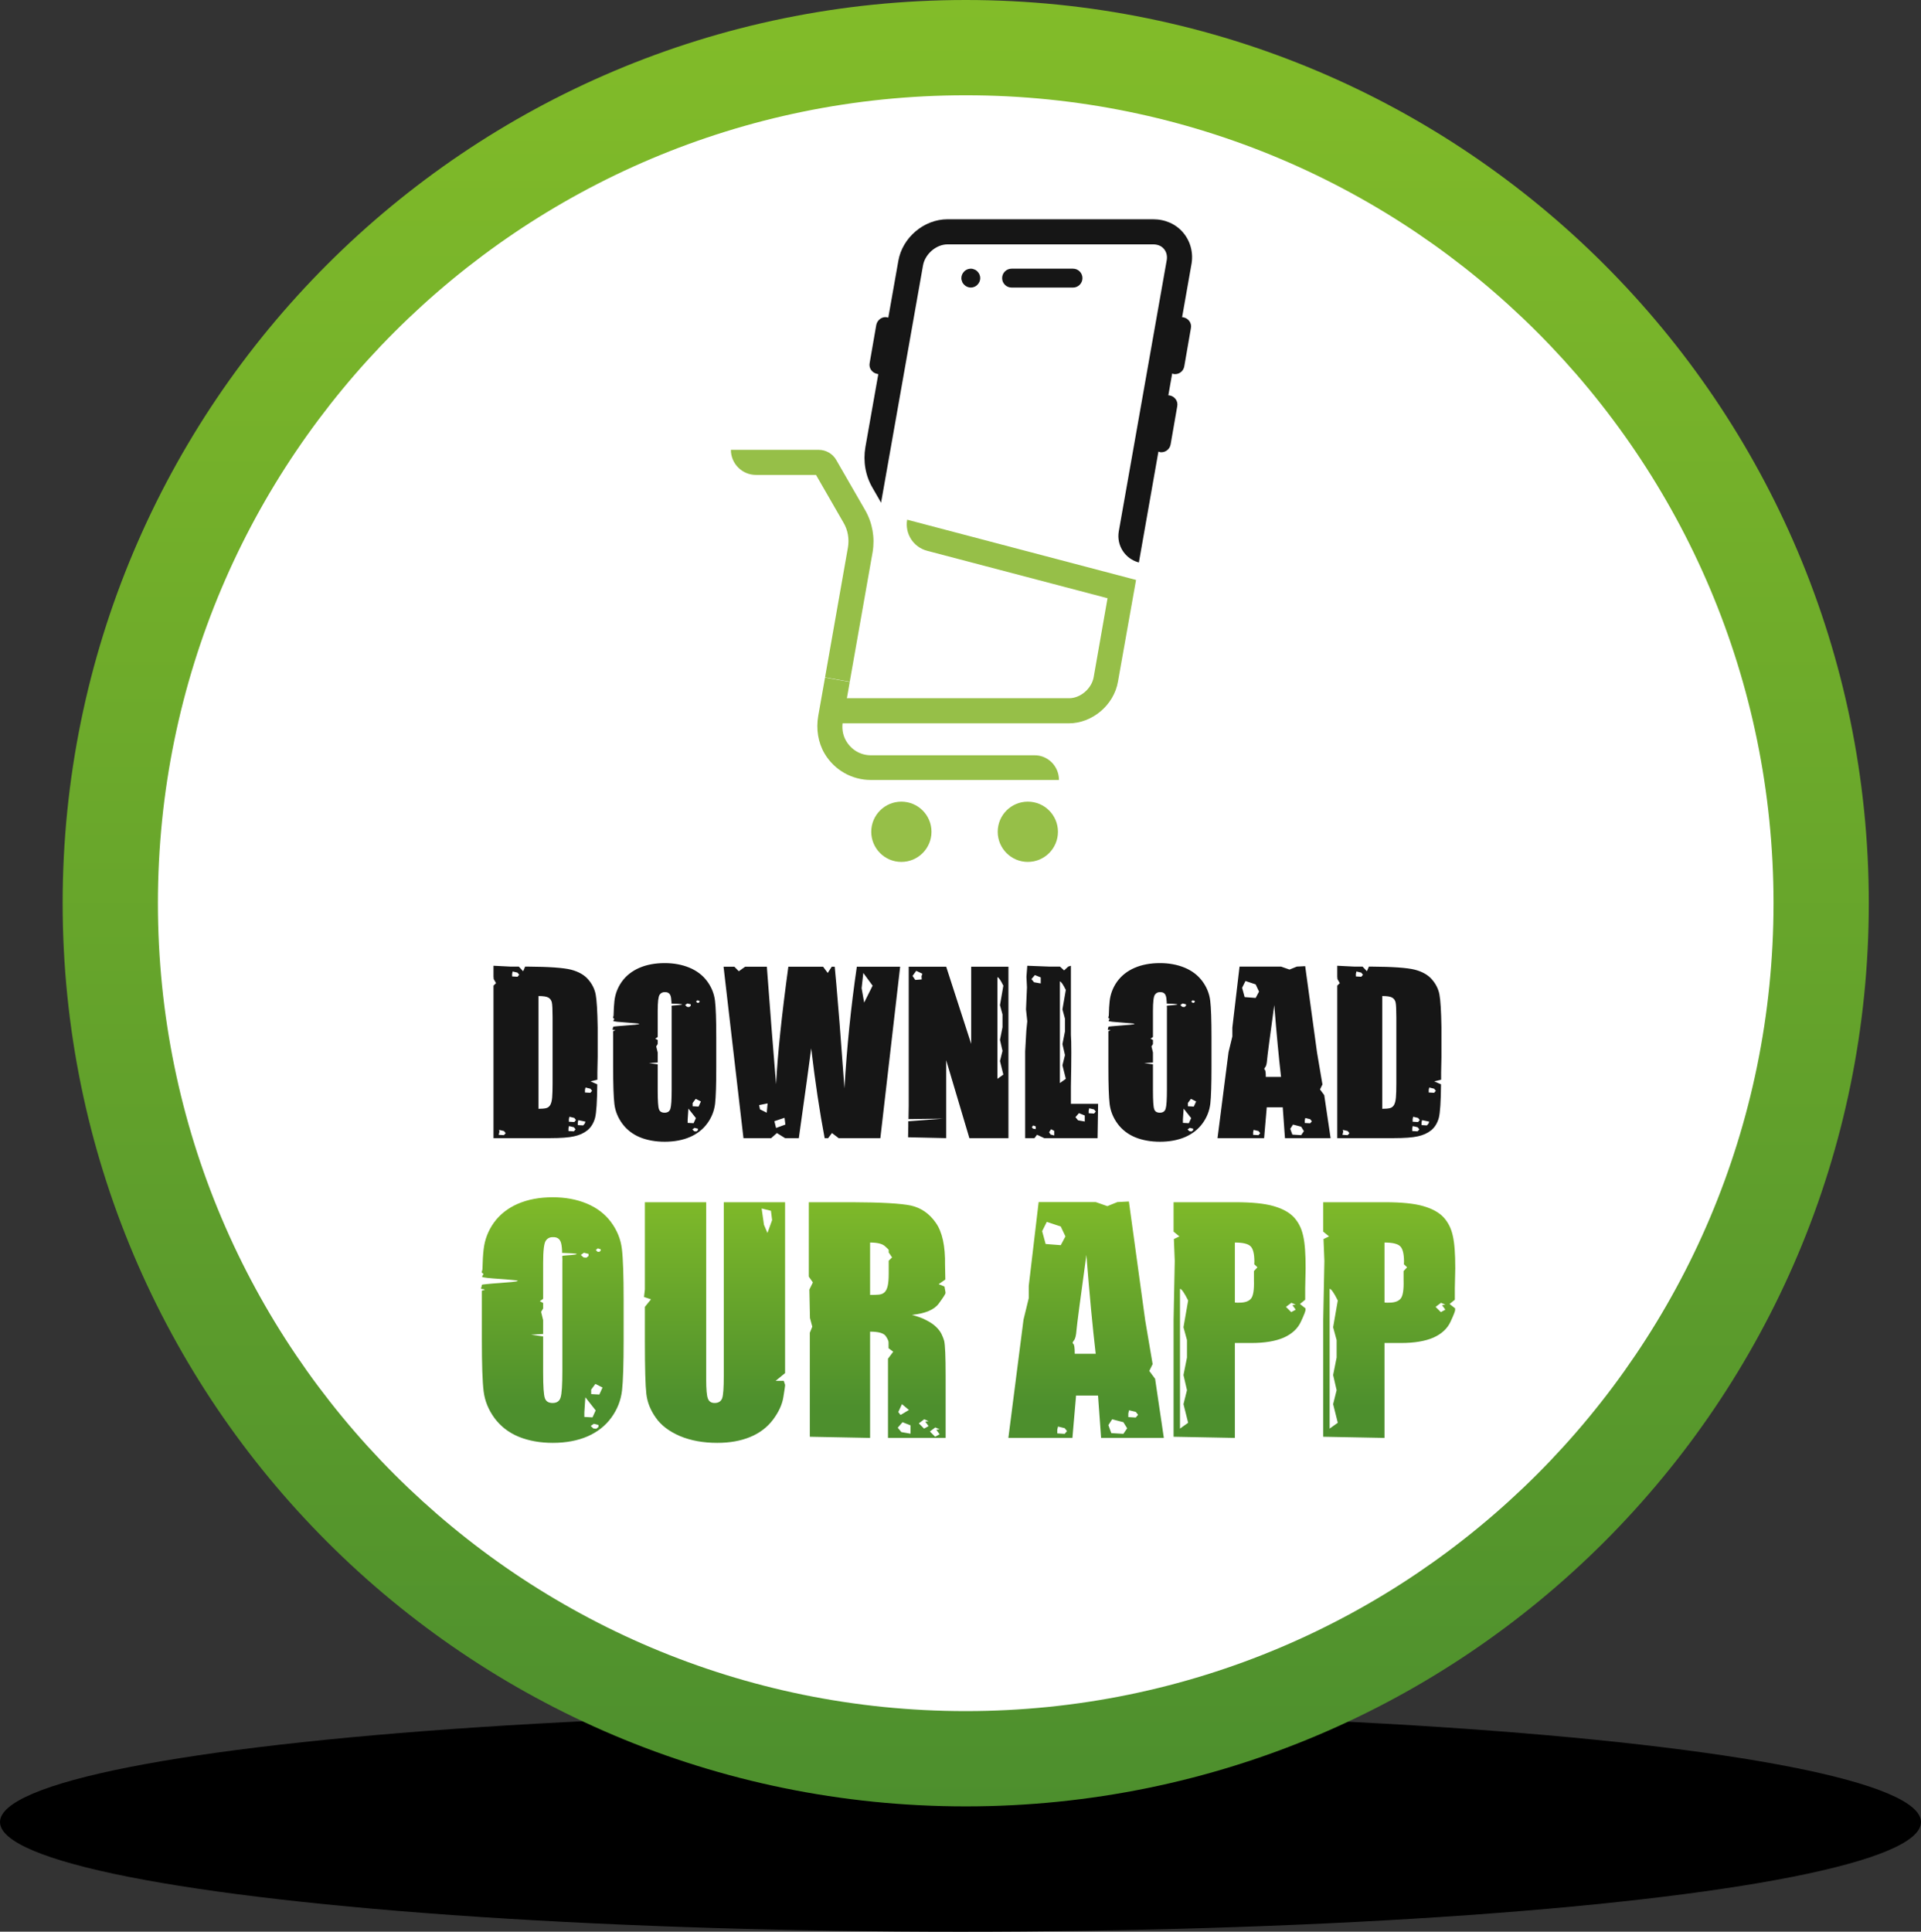 <svg width="184" height="185" viewBox="0 0 184 185" fill="none" xmlns="http://www.w3.org/2000/svg">
<rect x="0" y="0" width="184" height="185" fill="#333333" stroke="none"/>
<ellipse cx="92" cy="174.5" rx="92" ry="10.5" fill="black"/>
<g clip-path="url(#clip0_2001_7)">
<path d="M92.5 173C140.273 173 179 134.273 179 86.5C179 38.727 140.273 0 92.5 0C44.727 0 6 38.727 6 86.5C6 134.273 44.727 173 92.5 173Z" fill="url(#paint0_linear_2001_7)"/>
</g>
<g clip-path="url(#clip1_2001_7)">
<path d="M92.5 163.875C135.233 163.875 169.875 129.233 169.875 86.5C169.875 43.767 135.233 9.125 92.5 9.125C49.767 9.125 15.125 43.767 15.125 86.5C15.125 129.233 49.767 163.875 92.5 163.875Z" fill="white"/>
</g>
<g clip-path="url(#clip2_2001_7)">
<path d="M81.392 65.294L79.026 64.871L81.219 52.427C81.353 51.62 81.219 50.773 80.796 50.062L78.161 45.484H72.41C71.083 45.484 70.006 44.407 70.006 43.08H78.411C79.103 43.08 79.757 43.446 80.103 44.061L82.873 48.869C83.565 50.081 83.815 51.485 83.584 52.87L81.392 65.294Z" fill="#96BF48"/>
<path d="M86.336 82.546C87.929 82.546 89.221 81.254 89.221 79.661C89.221 78.067 87.929 76.776 86.336 76.776C84.743 76.776 83.451 78.067 83.451 79.661C83.451 81.254 84.743 82.546 86.336 82.546Z" fill="#96BF48"/>
<path d="M101.432 74.699H83.41C81.603 74.699 79.929 73.757 78.987 72.18C78.352 71.103 78.16 69.814 78.371 68.583L79.025 64.891L81.391 65.314L80.737 69.045C80.622 69.68 80.699 70.334 81.006 70.891C81.507 71.795 82.41 72.334 83.41 72.334H99.028C100.355 72.295 101.432 73.372 101.432 74.699Z" fill="#96BF48"/>
<path d="M98.449 82.546C100.043 82.546 101.334 81.254 101.334 79.661C101.334 78.067 100.043 76.776 98.449 76.776C96.856 76.776 95.564 78.067 95.564 79.661C95.564 81.254 96.856 82.546 98.449 82.546Z" fill="#96BF48"/>
<path d="M102.778 27.541H96.892C96.392 27.541 95.988 27.137 95.988 26.637C95.988 26.137 96.392 25.733 96.892 25.733H102.778C103.278 25.733 103.681 26.137 103.681 26.637C103.681 27.137 103.278 27.541 102.778 27.541Z" fill="#161616"/>
<path d="M92.986 27.54C92.755 27.54 92.524 27.444 92.351 27.271C92.313 27.232 92.274 27.175 92.236 27.136C92.197 27.078 92.178 27.04 92.159 26.982C92.14 26.925 92.121 26.867 92.101 26.809C92.082 26.752 92.082 26.694 92.082 26.636C92.082 26.405 92.178 26.174 92.351 26.001C92.563 25.79 92.871 25.694 93.159 25.751C93.217 25.771 93.275 25.79 93.332 25.809C93.39 25.828 93.448 25.867 93.486 25.886C93.544 25.924 93.582 25.963 93.621 26.001C93.794 26.174 93.89 26.405 93.89 26.636C93.89 26.867 93.794 27.098 93.621 27.271C93.467 27.444 93.217 27.54 92.986 27.54Z" fill="#161616"/>
<path d="M112.55 35.831C112.492 35.831 112.454 35.831 112.396 35.811C111.896 35.715 111.569 35.254 111.665 34.773L112.3 31.119C112.396 30.638 112.858 30.291 113.338 30.388C113.839 30.484 114.166 30.945 114.069 31.426L113.435 35.081C113.358 35.523 112.992 35.831 112.55 35.831Z" fill="#161616"/>
<path d="M111.241 43.312C111.184 43.312 111.145 43.312 111.087 43.292C110.587 43.196 110.26 42.735 110.357 42.254L110.991 38.599C111.087 38.099 111.549 37.792 112.03 37.869C112.53 37.965 112.857 38.426 112.761 38.907L112.126 42.562C112.049 43.004 111.664 43.312 111.241 43.312Z" fill="#161616"/>
<path d="M84.183 35.831C84.125 35.831 84.087 35.831 84.029 35.811C83.529 35.715 83.202 35.254 83.298 34.773L83.933 31.119C84.029 30.638 84.49 30.291 84.971 30.388C85.471 30.484 85.798 30.945 85.702 31.426L85.067 35.081C84.99 35.523 84.625 35.831 84.183 35.831Z" fill="#161616"/>
<path d="M108.815 55.542L86.89 49.772C86.659 51.118 87.486 52.407 88.813 52.753L106.084 57.292L104.757 64.851C104.565 65.947 103.488 66.87 102.411 66.87H79.658V69.274H102.372C104.623 69.274 106.7 67.524 107.084 65.274L108.815 55.542Z" fill="#96BF48"/>
<path d="M113.335 22.288C112.643 21.461 111.604 21 110.45 21H90.756C88.505 21 86.428 22.75 86.043 25L82.889 42.829C82.659 44.175 82.889 45.56 83.582 46.733L84.312 48.003C84.332 48.041 84.37 48.099 84.389 48.157L88.409 25.423C88.602 24.327 89.678 23.404 90.756 23.404H110.45C110.892 23.404 111.258 23.558 111.489 23.846C111.739 24.134 111.835 24.558 111.739 25L107.161 50.888C106.93 52.234 107.758 53.523 109.085 53.869L114.104 25.404C114.335 24.269 114.047 23.134 113.335 22.288Z" fill="#161616"/>
</g>
<path d="M47.27 92.492L48.071 92.532L48.882 92.573H49.694L50.109 93.019L50.302 92.573H50.505C52.567 92.586 53.963 92.684 54.693 92.867C55.416 93.056 55.964 93.367 56.336 93.8C56.714 94.233 56.954 94.712 57.056 95.24C57.157 95.774 57.221 96.818 57.248 98.373V101.243L57.218 102.683V103.403L56.559 103.565L57.208 103.849C57.194 105.498 57.123 106.573 56.995 107.073C56.853 107.574 56.609 107.966 56.264 108.25C55.92 108.527 55.494 108.719 54.987 108.828C54.48 108.943 53.716 109 52.695 109H47.27V94.398L47.514 94.155L47.29 93.769L47.27 93.526V92.492ZM49.105 93.039L49.055 93.262V93.516L49.572 93.546L49.734 93.354L49.572 93.151L49.105 93.039ZM51.58 106.191C51.884 106.191 52.124 106.171 52.3 106.13C52.475 106.09 52.611 105.988 52.705 105.826C52.8 105.664 52.861 105.424 52.888 105.106C52.915 104.788 52.928 104.356 52.928 103.808V97.43C52.928 96.693 52.905 96.217 52.857 96C52.81 95.797 52.702 95.645 52.533 95.544C52.364 95.442 52.046 95.392 51.58 95.392V106.191ZM56.082 104.153L56.031 104.376V104.63L56.548 104.66L56.711 104.467L56.548 104.265L56.082 104.153ZM54.541 106.952L54.49 107.175V107.428L55.007 107.459L55.169 107.266L55.007 107.063L54.541 106.952ZM55.392 107.276L55.342 107.499V107.753L55.859 107.783L56.021 107.591L56.072 107.418L55.392 107.276ZM54.5 107.844L54.449 108.067V108.321L54.967 108.351L55.129 108.158L54.967 107.956L54.5 107.844ZM47.808 108.209L47.838 108.392L47.767 108.686L48.274 108.716L48.436 108.523L48.274 108.321L47.808 108.209ZM68.605 102.196C68.605 103.852 68.568 105.018 68.494 105.694C68.412 106.384 68.166 107.013 67.753 107.58C67.341 108.148 66.79 108.584 66.1 108.888C65.397 109.193 64.586 109.345 63.667 109.345C62.788 109.345 61.997 109.203 61.294 108.919C60.598 108.628 60.037 108.196 59.611 107.621C59.185 107.04 58.931 106.414 58.85 105.745C58.769 105.069 58.729 103.886 58.729 102.196V99.387C58.729 99.164 58.729 98.951 58.729 98.748C58.729 98.742 58.749 98.735 58.789 98.728C58.83 98.714 58.864 98.704 58.891 98.698C58.925 98.684 58.935 98.674 58.921 98.667C58.908 98.654 58.843 98.64 58.729 98.627C58.675 98.627 58.661 98.593 58.688 98.525C58.715 98.451 58.729 98.39 58.729 98.343C58.729 98.322 58.857 98.302 59.114 98.282C59.371 98.255 59.655 98.231 59.966 98.211C60.277 98.191 60.564 98.167 60.828 98.14C61.091 98.113 61.227 98.086 61.233 98.059C61.233 98.038 61.101 98.018 60.838 97.998C60.574 97.971 60.287 97.947 59.976 97.927C59.665 97.907 59.381 97.883 59.124 97.856C58.867 97.829 58.742 97.802 58.749 97.775C58.749 97.734 58.769 97.69 58.81 97.643C58.857 97.596 58.84 97.552 58.759 97.511C58.718 97.491 58.708 97.457 58.729 97.41C58.749 97.356 58.762 97.308 58.769 97.268C58.783 96.68 58.81 96.217 58.85 95.879C58.925 95.196 59.165 94.57 59.57 94.003C59.983 93.435 60.537 92.999 61.233 92.695C61.936 92.39 62.748 92.238 63.667 92.238C64.539 92.238 65.326 92.384 66.029 92.674C66.733 92.965 67.297 93.394 67.723 93.962C68.149 94.537 68.402 95.162 68.484 95.838C68.565 96.514 68.605 97.697 68.605 99.387V102.196ZM64.336 96.801C64.343 96.632 64.34 96.477 64.326 96.335C64.326 96.315 64.434 96.298 64.65 96.284C64.874 96.271 65.056 96.254 65.198 96.234C65.34 96.213 65.374 96.193 65.299 96.173C65.232 96.152 64.904 96.132 64.316 96.112C64.316 96.091 64.316 96.044 64.316 95.97C64.302 95.666 64.269 95.453 64.215 95.331C64.127 95.115 63.951 95.01 63.687 95.017C63.464 95.01 63.295 95.094 63.18 95.27C63.059 95.446 62.998 95.956 62.998 96.801V99.316L62.764 99.478L62.998 99.6V99.985L62.856 100.219L62.998 100.797V101.76L62.156 101.811L62.998 101.932V104.467C62.998 105.421 63.038 106.009 63.119 106.232C63.194 106.455 63.373 106.566 63.657 106.566C63.954 106.566 64.14 106.438 64.215 106.181C64.296 105.924 64.336 105.312 64.336 104.346V96.801ZM66.8 95.797L66.668 95.909L66.78 96.031L66.912 96.041L67.003 95.96V95.858L66.8 95.797ZM65.837 96.102L65.624 96.254L65.806 96.426L66.009 96.446L66.161 96.325V96.183L65.837 96.102ZM66.638 105.238L66.344 105.633V105.948L66.912 105.978L67.135 105.491L66.638 105.238ZM65.938 106.171L65.867 107.225V107.54L66.435 107.57L66.658 107.083L65.938 106.171ZM66.526 108.016L66.314 108.169L66.496 108.341L66.699 108.361L66.851 108.239V108.098L66.526 108.016ZM86.219 92.583L84.323 109H80.327L79.688 108.513L79.323 109H78.989C78.509 106.478 78.079 103.612 77.701 100.401C77.525 101.767 77.13 104.633 76.514 109H75.196L74.415 108.513L73.868 109H71.211L69.305 92.583H70.339L70.765 93.019L71.373 92.583H73.452L73.888 98.312L74.334 103.839C74.483 100.979 74.875 97.227 75.511 92.583H78.837L79.283 93.181L79.668 92.583H79.952C80.006 93.056 80.162 94.861 80.418 97.998L80.885 104.234C81.115 100.273 81.51 96.389 82.071 92.583H86.219ZM82.69 93.181L82.528 94.641L82.771 96.02L83.582 94.398L82.69 93.181ZM72.793 106.242L73.442 106.566L73.523 105.674L72.712 105.836L72.793 106.242ZM74.172 107.378L74.334 108.027L75.227 107.702L75.146 107.053L74.172 107.378ZM96.592 92.583V109H92.85L90.63 101.537V109L86.979 108.919L86.999 107.885V107.388L90.346 107.134L87.02 107.175L87.04 105.857V92.583H90.63L93.023 99.975V92.583H96.592ZM87.76 92.978L87.405 93.465L87.669 93.85L88.287 93.8L88.267 93.496L88.348 93.252L87.76 92.978ZM95.538 103.321L96.105 102.916L95.781 101.618L96.024 100.644L95.781 99.59L96.024 98.373V97.156L95.781 96.264L96.105 94.398C95.835 93.857 95.646 93.587 95.538 93.587V103.321ZM102.575 92.492V99.103C102.629 99.725 102.629 101.378 102.575 104.062V105.715H105.181L105.13 109H100.02L99.33 108.676L99.087 109H98.194V100.685L98.306 98.698L98.397 97.805L98.275 96.669L98.367 94.56L98.316 93.546L98.397 92.492L100.486 92.573H101.53L101.926 92.938L102.321 92.573L102.575 92.492ZM99.127 93.384L98.793 93.769L99.046 94.074L99.685 94.185V93.607L99.127 93.384ZM101.52 103.727L102.088 103.321L101.764 102.024L102.007 101.05L101.764 99.996L102.007 98.779V97.562L101.764 96.669L102.088 94.804C101.818 94.263 101.628 93.993 101.52 93.993V103.727ZM104.329 106.14L104.278 106.364V106.617L104.796 106.647L104.958 106.455L104.796 106.252L104.329 106.14ZM103.346 106.607L103.011 106.992L103.264 107.296L103.903 107.408V106.83L103.346 106.607ZM98.965 107.783L98.833 107.945L98.934 108.087L99.198 108.138L99.208 107.976L99.198 107.874L98.965 107.783ZM100.679 108.148L100.486 108.432L100.628 108.655L100.983 108.746V108.31L100.679 108.148ZM116.041 102.196C116.041 103.852 116.004 105.018 115.93 105.694C115.848 106.384 115.602 107.013 115.189 107.58C114.777 108.148 114.226 108.584 113.536 108.888C112.833 109.193 112.022 109.345 111.103 109.345C110.224 109.345 109.433 109.203 108.73 108.919C108.034 108.628 107.473 108.196 107.047 107.621C106.621 107.04 106.367 106.414 106.286 105.745C106.205 105.069 106.165 103.886 106.165 102.196V99.387C106.165 99.164 106.165 98.951 106.165 98.748C106.165 98.742 106.185 98.735 106.225 98.728C106.266 98.714 106.3 98.704 106.327 98.698C106.361 98.684 106.371 98.674 106.357 98.667C106.344 98.654 106.279 98.64 106.165 98.627C106.11 98.627 106.097 98.593 106.124 98.525C106.151 98.451 106.165 98.39 106.165 98.343C106.165 98.322 106.293 98.302 106.55 98.282C106.807 98.255 107.091 98.231 107.402 98.211C107.713 98.191 108 98.167 108.264 98.14C108.527 98.113 108.662 98.086 108.669 98.059C108.669 98.038 108.537 98.018 108.274 97.998C108.01 97.971 107.723 97.947 107.412 97.927C107.101 97.907 106.817 97.883 106.56 97.856C106.303 97.829 106.178 97.802 106.185 97.775C106.185 97.734 106.205 97.69 106.246 97.643C106.293 97.596 106.276 97.552 106.195 97.511C106.154 97.491 106.144 97.457 106.165 97.41C106.185 97.356 106.198 97.308 106.205 97.268C106.219 96.68 106.246 96.217 106.286 95.879C106.361 95.196 106.601 94.57 107.006 94.003C107.419 93.435 107.973 92.999 108.669 92.695C109.372 92.39 110.183 92.238 111.103 92.238C111.975 92.238 112.762 92.384 113.465 92.674C114.169 92.965 114.733 93.394 115.159 93.962C115.585 94.537 115.838 95.162 115.919 95.838C116.001 96.514 116.041 97.697 116.041 99.387V102.196ZM111.772 96.801C111.779 96.632 111.775 96.477 111.762 96.335C111.762 96.315 111.87 96.298 112.086 96.284C112.309 96.271 112.492 96.254 112.634 96.234C112.776 96.213 112.81 96.193 112.735 96.173C112.668 96.152 112.34 96.132 111.752 96.112C111.752 96.091 111.752 96.044 111.752 95.97C111.738 95.666 111.704 95.453 111.65 95.331C111.562 95.115 111.387 95.01 111.123 95.017C110.9 95.01 110.731 95.094 110.616 95.27C110.494 95.446 110.434 95.956 110.434 96.801V99.316L110.2 99.478L110.434 99.6V99.985L110.292 100.219L110.434 100.797V101.76L109.592 101.811L110.434 101.932V104.467C110.434 105.421 110.474 106.009 110.555 106.232C110.63 106.455 110.809 106.566 111.093 106.566C111.39 106.566 111.576 106.438 111.65 106.181C111.731 105.924 111.772 105.312 111.772 104.346V96.801ZM114.236 95.797L114.104 95.909L114.216 96.031L114.348 96.041L114.439 95.96V95.858L114.236 95.797ZM113.273 96.102L113.06 96.254L113.242 96.426L113.445 96.446L113.597 96.325V96.183L113.273 96.102ZM114.074 105.238L113.78 105.633V105.948L114.348 105.978L114.571 105.491L114.074 105.238ZM113.374 106.171L113.303 107.225V107.54L113.871 107.57L114.094 107.083L113.374 106.171ZM113.962 108.016L113.749 108.169L113.932 108.341L114.135 108.361L114.287 108.239V108.098L113.962 108.016ZM125.015 92.532L126.151 100.807L126.496 102.845L126.668 103.859L126.435 104.336L126.84 104.883L127.145 106.942L127.297 107.966L127.449 109H123.078L122.865 106.049H121.334L121.081 109H116.619L117.674 100.766L118.039 99.265V98.414L118.728 92.573H122.703L123.514 92.857L124.214 92.573L125.015 92.532ZM119.296 93.952L118.972 94.601L119.215 95.493L120.27 95.574L120.594 94.966L120.27 94.276L119.296 93.952ZM122.703 103.139C122.487 101.287 122.271 98.992 122.054 96.254C121.622 99.397 121.392 101.148 121.365 101.506C121.338 101.871 121.277 102.108 121.182 102.216C121.088 102.331 121.074 102.409 121.142 102.449C121.209 102.49 121.243 102.72 121.243 103.139H122.703ZM125.025 107.073L124.975 107.296V107.55L125.492 107.58L125.654 107.388L125.492 107.185L125.025 107.073ZM123.849 107.702L123.585 108.108L123.788 108.665L124.63 108.716L124.893 108.331L124.63 107.905L123.849 107.702ZM120.077 108.209L120.026 108.432V108.686L120.543 108.716L120.706 108.523L120.543 108.321L120.077 108.209ZM128.088 92.492L128.889 92.532L129.7 92.573H130.511L130.927 93.019L131.12 92.573H131.322C133.384 92.586 134.78 92.684 135.51 92.867C136.234 93.056 136.781 93.367 137.153 93.8C137.532 94.233 137.772 94.712 137.873 95.24C137.974 95.774 138.039 96.818 138.066 98.373V101.243L138.035 102.683V103.403L137.376 103.565L138.025 103.849C138.012 105.498 137.941 106.573 137.812 107.073C137.67 107.574 137.427 107.966 137.082 108.25C136.737 108.527 136.311 108.719 135.804 108.828C135.297 108.943 134.533 109 133.513 109H128.088V94.398L128.331 94.155L128.108 93.769L128.088 93.526V92.492ZM129.923 93.039L129.872 93.262V93.516L130.389 93.546L130.552 93.354L130.389 93.151L129.923 93.039ZM132.397 106.191C132.701 106.191 132.941 106.171 133.117 106.13C133.293 106.09 133.428 105.988 133.523 105.826C133.617 105.664 133.678 105.424 133.705 105.106C133.732 104.788 133.746 104.356 133.746 103.808V97.43C133.746 96.693 133.722 96.217 133.675 96C133.628 95.797 133.519 95.645 133.35 95.544C133.181 95.442 132.864 95.392 132.397 95.392V106.191ZM136.899 104.153L136.849 104.376V104.63L137.366 104.66L137.528 104.467L137.366 104.265L136.899 104.153ZM135.358 106.952L135.307 107.175V107.428L135.825 107.459L135.987 107.266L135.825 107.063L135.358 106.952ZM136.21 107.276L136.159 107.499V107.753L136.676 107.783L136.839 107.591L136.889 107.418L136.21 107.276ZM135.318 107.844L135.267 108.067V108.321L135.784 108.351L135.946 108.158L135.784 107.956L135.318 107.844ZM128.625 108.209L128.656 108.392L128.585 108.686L129.092 108.716L129.254 108.523L129.092 108.321L128.625 108.209Z" fill="#161616"/>
<path d="M59.734 128.355C59.734 130.633 59.683 132.236 59.581 133.166C59.469 134.114 59.13 134.978 58.563 135.759C57.996 136.54 57.239 137.139 56.291 137.558C55.324 137.976 54.208 138.185 52.944 138.185C51.736 138.185 50.648 137.99 49.682 137.599C48.724 137.2 47.953 136.605 47.367 135.815C46.782 135.015 46.433 134.156 46.322 133.235C46.21 132.306 46.154 130.679 46.154 128.355V124.493C46.154 124.186 46.154 123.894 46.154 123.615C46.154 123.605 46.182 123.596 46.238 123.587C46.294 123.568 46.34 123.554 46.377 123.545C46.424 123.526 46.438 123.513 46.419 123.503C46.401 123.485 46.312 123.466 46.154 123.447C46.08 123.447 46.061 123.401 46.098 123.308C46.136 123.206 46.154 123.122 46.154 123.057C46.154 123.029 46.331 123.001 46.684 122.973C47.037 122.936 47.428 122.904 47.855 122.876C48.283 122.848 48.678 122.815 49.04 122.778C49.403 122.741 49.589 122.704 49.598 122.667C49.598 122.639 49.417 122.611 49.054 122.583C48.692 122.546 48.297 122.513 47.869 122.485C47.441 122.458 47.051 122.425 46.698 122.388C46.345 122.351 46.173 122.313 46.182 122.276C46.182 122.22 46.21 122.16 46.266 122.095C46.331 122.03 46.307 121.97 46.196 121.914C46.14 121.886 46.126 121.839 46.154 121.774C46.182 121.7 46.201 121.635 46.21 121.579C46.228 120.77 46.266 120.134 46.322 119.669C46.424 118.73 46.754 117.87 47.311 117.09C47.878 116.309 48.641 115.709 49.598 115.291C50.565 114.873 51.68 114.664 52.944 114.664C54.143 114.664 55.226 114.863 56.193 115.263C57.16 115.663 57.936 116.253 58.521 117.034C59.107 117.824 59.456 118.684 59.567 119.613C59.679 120.543 59.734 122.169 59.734 124.493V128.355ZM53.864 120.938C53.874 120.705 53.869 120.492 53.851 120.296C53.851 120.269 53.999 120.245 54.297 120.227C54.603 120.208 54.855 120.185 55.05 120.157C55.245 120.129 55.291 120.101 55.189 120.073C55.096 120.045 54.645 120.018 53.837 119.99C53.837 119.962 53.837 119.897 53.837 119.794C53.818 119.376 53.772 119.083 53.697 118.916C53.576 118.619 53.335 118.475 52.972 118.484C52.665 118.475 52.433 118.591 52.275 118.832C52.108 119.074 52.024 119.776 52.024 120.938V124.396L51.703 124.619L52.024 124.786V125.316L51.829 125.636L52.024 126.431V127.756L50.867 127.825L52.024 127.993V131.479C52.024 132.789 52.08 133.598 52.191 133.905C52.294 134.211 52.54 134.365 52.93 134.365C53.339 134.365 53.595 134.188 53.697 133.835C53.809 133.482 53.864 132.64 53.864 131.311V120.938ZM57.253 119.557L57.071 119.711L57.225 119.878L57.406 119.892L57.532 119.781V119.641L57.253 119.557ZM55.928 119.976L55.635 120.185L55.886 120.422L56.165 120.45L56.374 120.282V120.087L55.928 119.976ZM57.029 132.538L56.625 133.082V133.514L57.406 133.556L57.713 132.887L57.029 132.538ZM56.068 133.821L55.97 135.271V135.703L56.751 135.745L57.057 135.076L56.068 133.821ZM56.876 136.358L56.583 136.568L56.834 136.805L57.113 136.833L57.322 136.665V136.47L56.876 136.358ZM75.197 115.138V131.506L74.291 132.245H75.072L75.197 132.622V132.705C75.197 132.761 75.141 133.133 75.03 133.821C74.918 134.518 74.588 135.234 74.04 135.968C73.491 136.693 72.771 137.242 71.879 137.613C70.968 137.994 69.908 138.185 68.7 138.185C67.352 138.185 66.157 137.967 65.116 137.53C64.085 137.084 63.318 136.498 62.816 135.773C62.305 135.057 62.002 134.3 61.91 133.5C61.817 132.701 61.77 131.032 61.77 128.495V125.162L62.356 124.437L61.686 124.214L61.77 123.489V115.138H67.64V132.064C67.64 133.059 67.696 133.686 67.807 133.946C67.91 134.225 68.123 134.365 68.449 134.365C68.82 134.365 69.062 134.211 69.174 133.905C69.276 133.616 69.327 132.905 69.327 131.771V115.138H75.197ZM72.952 115.737L73.175 117.299L73.51 118.079L73.956 116.853L73.844 115.96L72.952 115.737ZM90.562 123.754V123.838C90.571 123.912 90.358 124.247 89.921 124.842C89.484 125.437 88.624 125.799 87.341 125.929C87.918 126.078 88.391 126.255 88.763 126.459C89.144 126.654 89.447 126.863 89.67 127.087C89.902 127.31 90.074 127.537 90.186 127.77C90.297 128.002 90.381 128.216 90.436 128.411C90.529 128.82 90.576 129.936 90.576 131.757V137.711H85.055V130.126L85.556 129.457L85.11 129.122V128.62C85.129 128.472 85.041 128.253 84.845 127.965C84.65 127.677 84.148 127.533 83.34 127.533V137.711L77.567 137.599V127.644L77.804 127.059L77.581 126.222L77.525 123.503L77.86 122.82L77.47 122.262V115.138H81.625C84.395 115.147 86.272 115.254 87.257 115.458C88.234 115.681 89.028 116.234 89.642 117.117C90.255 117.991 90.548 119.334 90.52 121.147L90.548 122.541L89.907 122.987L90.464 123.21L90.562 123.754ZM85.124 120.743L85.445 120.422L85.124 119.948V119.711C85.124 119.683 84.999 119.557 84.748 119.334C84.487 119.111 84.018 119 83.34 119V124.019C83.665 124.019 83.939 124.01 84.162 123.991C84.395 123.973 84.581 123.898 84.72 123.768C84.859 123.638 84.962 123.434 85.027 123.155C85.092 122.876 85.124 122.485 85.124 121.983V120.743ZM86.393 134.476L86.044 135.229L86.226 135.48L86.296 135.494L87.062 135.034L86.393 134.476ZM88.945 136.582L88.624 136.149L88.945 136.108L88.526 135.926L88.01 136.317L88.512 136.819L88.945 136.582ZM87.216 137.307V136.512L86.449 136.205L85.989 136.735L86.337 137.153L87.216 137.307ZM90.004 137.362L89.684 136.93L90.004 136.888L89.586 136.707L89.07 137.097L89.572 137.599L90.004 137.362ZM108.13 115.068L109.691 126.445L110.166 129.248L110.403 130.642L110.082 131.297L110.64 132.05L111.058 134.881L111.267 136.289L111.476 137.711H105.467L105.174 133.654H103.069L102.72 137.711H96.585L98.035 126.389L98.537 124.326V123.155L99.485 115.124H104.951L106.066 115.514L107.028 115.124L108.13 115.068ZM100.266 117.02L99.82 117.912L100.155 119.139L101.605 119.251L102.051 118.414L101.605 117.466L100.266 117.02ZM104.951 129.652C104.653 127.105 104.356 123.949 104.059 120.185C103.464 124.507 103.148 126.915 103.11 127.407C103.073 127.909 102.99 128.234 102.859 128.383C102.729 128.541 102.711 128.648 102.804 128.704C102.897 128.76 102.943 129.076 102.943 129.652H104.951ZM108.144 135.062L108.074 135.369V135.717L108.785 135.759L109.008 135.494L108.785 135.215L108.144 135.062ZM106.526 135.926L106.164 136.484L106.443 137.251L107.6 137.321L107.963 136.791L107.6 136.205L106.526 135.926ZM101.34 136.623L101.27 136.93V137.279L101.981 137.321L102.204 137.056L101.981 136.777L101.34 136.623ZM112.41 115.138H118.322C119.912 115.138 121.138 115.263 122.003 115.514C122.867 115.765 123.518 116.127 123.955 116.602C124.169 116.843 124.345 117.103 124.485 117.382C124.624 117.652 124.736 117.973 124.819 118.344C124.903 118.707 124.963 119.144 125.001 119.655C125.038 120.157 125.056 120.757 125.056 121.454L125.015 123.378V124.479L124.513 124.884L125.042 125.302V125.441C125.061 125.534 124.917 125.911 124.61 126.571C124.304 127.24 123.755 127.751 122.965 128.104C122.175 128.448 121.138 128.62 119.856 128.62H118.28V137.711L112.41 137.599V126.375L112.522 120.757L112.438 118.665L112.968 118.414L112.41 117.954V115.138ZM118.28 124.744C118.438 124.763 118.582 124.767 118.712 124.758C119.242 124.758 119.614 124.628 119.828 124.368C120.042 124.107 120.135 123.517 120.107 122.597V121.732L120.441 121.37L120.135 121.077L120.149 120.854C120.149 120.083 120.023 119.581 119.772 119.348C119.53 119.116 119.033 119 118.28 119V124.744ZM113.024 136.819L113.805 136.261L113.358 134.476L113.693 133.138L113.358 131.688L113.693 130.015V128.341L113.358 127.114L113.805 124.549C113.433 123.805 113.173 123.434 113.024 123.434V136.819ZM123.69 124.772L123.174 125.162L123.676 125.664L124.108 125.427L123.788 124.995L124.108 124.953L123.69 124.772ZM126.743 115.138H132.655C134.245 115.138 135.472 115.263 136.336 115.514C137.201 115.765 137.851 116.127 138.288 116.602C138.502 116.843 138.679 117.103 138.818 117.382C138.957 117.652 139.069 117.973 139.153 118.344C139.236 118.707 139.297 119.144 139.334 119.655C139.371 120.157 139.39 120.757 139.39 121.454L139.348 123.378V124.479L138.846 124.884L139.376 125.302V125.441C139.394 125.534 139.25 125.911 138.943 126.571C138.637 127.24 138.088 127.751 137.298 128.104C136.508 128.448 135.472 128.62 134.189 128.62H132.613V137.711L126.743 137.599V126.375L126.855 120.757L126.771 118.665L127.301 118.414L126.743 117.954V115.138ZM132.613 124.744C132.771 124.763 132.916 124.767 133.046 124.758C133.575 124.758 133.947 124.628 134.161 124.368C134.375 124.107 134.468 123.517 134.44 122.597V121.732L134.775 121.37L134.468 121.077L134.482 120.854C134.482 120.083 134.356 119.581 134.105 119.348C133.864 119.116 133.366 119 132.613 119V124.744ZM127.357 136.819L128.138 136.261L127.692 134.476L128.026 133.138L127.692 131.688L128.026 130.015V128.341L127.692 127.114L128.138 124.549C127.766 123.805 127.506 123.434 127.357 123.434V136.819ZM138.023 124.772L137.507 125.162L138.009 125.664L138.441 125.427L138.121 124.995L138.441 124.953L138.023 124.772Z" fill="url(#paint1_linear_2001_7)"/>
<defs>
<linearGradient id="paint0_linear_2001_7" x1="92.5" y1="0" x2="92.5" y2="173" gradientUnits="userSpaceOnUse">
<stop stop-color="#82BC29"/>
<stop offset="1" stop-color="#4D8F2D"/>
</linearGradient>
<linearGradient id="paint1_linear_2001_7" x1="92.5" y1="113.711" x2="92.5" y2="134.711" gradientUnits="userSpaceOnUse">
<stop stop-color="#82BC29"/>
<stop offset="1" stop-color="#4D8F2D"/>
</linearGradient>
<clipPath id="clip0_2001_7">
<rect width="173" height="173" fill="white" transform="translate(6)"/>
</clipPath>
<clipPath id="clip1_2001_7">
<rect width="154.75" height="154.75" fill="white" transform="translate(15.125 9.125)"/>
</clipPath>
<clipPath id="clip2_2001_7">
<rect width="44.178" height="61.545" fill="white" transform="translate(70 21)"/>
</clipPath>
</defs>
</svg>
